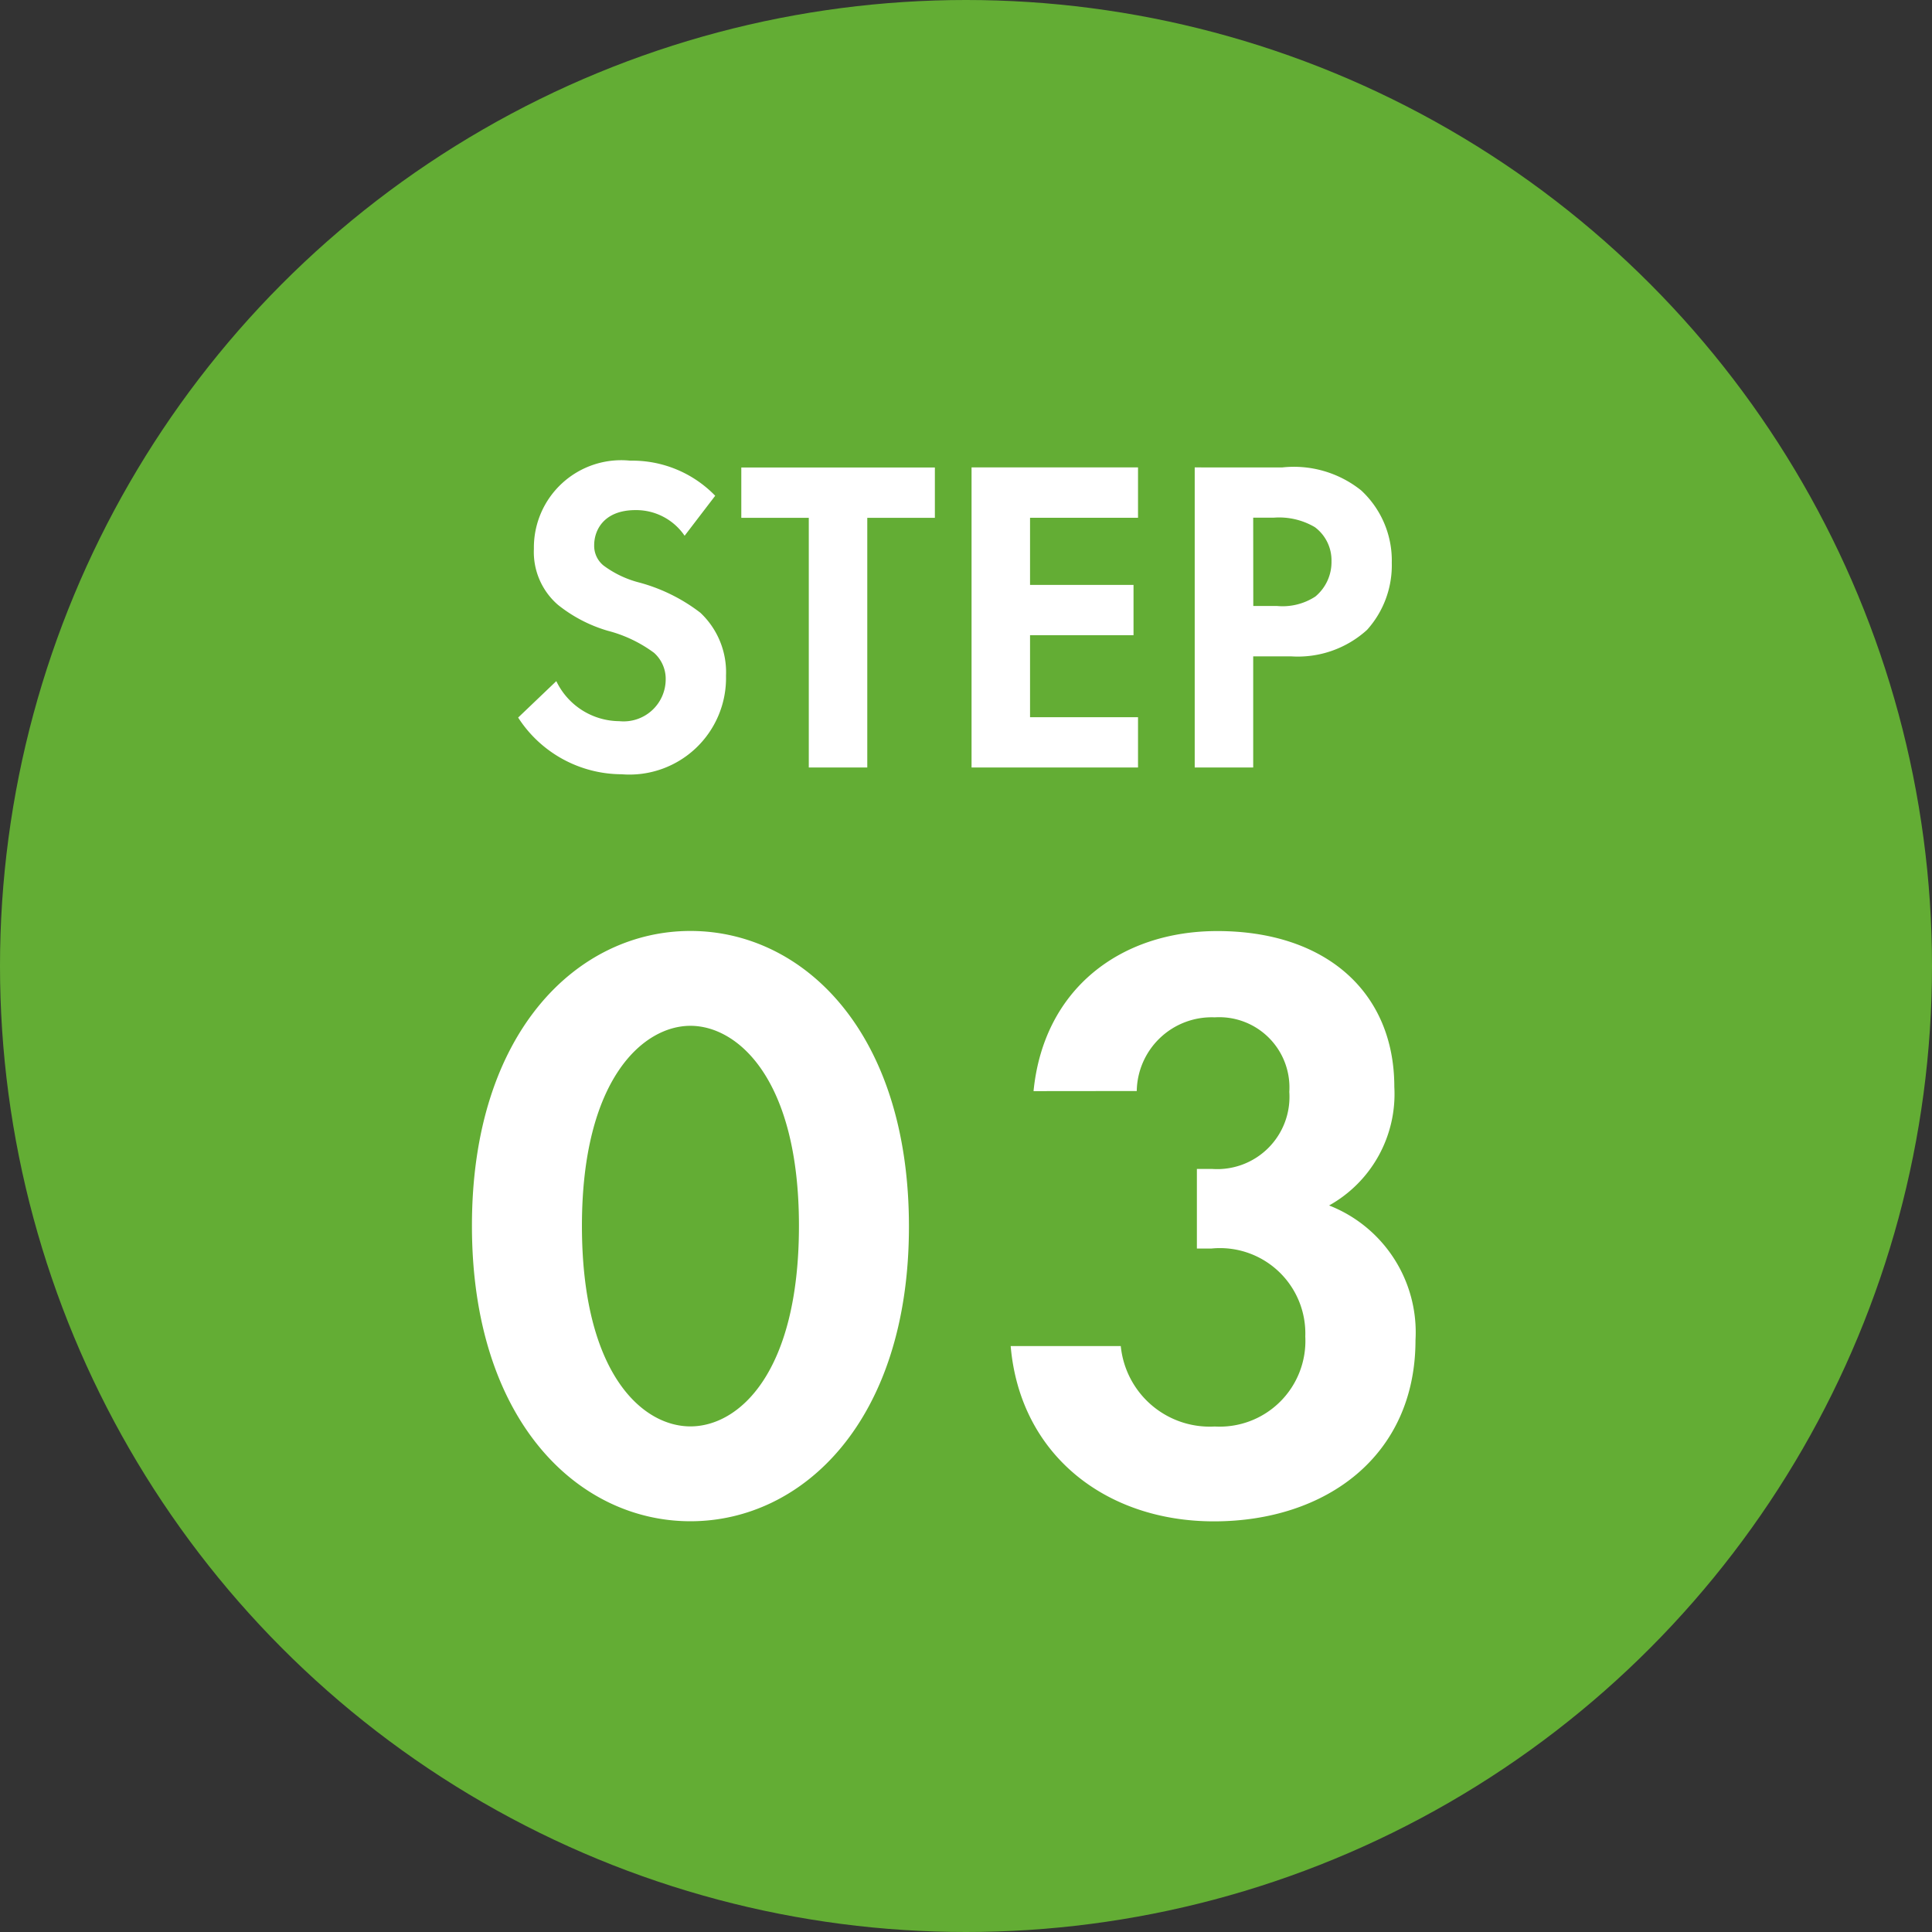 <svg height="73" viewBox="0 0 73 73" width="73" xmlns="http://www.w3.org/2000/svg"><rect x="0" y="0" width="73" height="73" fill="#333333" stroke="none"/><circle cx="36.5" cy="36.5" fill="#63ad34" r="36.5"/><g fill="#fff"><path d="m8.024-10.268a4.361 4.361 0 0 0 -3.213-1.326 3.3 3.3 0 0 0 -3.638 3.332 2.639 2.639 0 0 0 .9 2.108 5.456 5.456 0 0 0 1.887.986 5.079 5.079 0 0 1 1.751.833 1.317 1.317 0 0 1 .442 1.02 1.59 1.59 0 0 1 -1.753 1.564 2.659 2.659 0 0 1 -2.38-1.513l-1.442 1.377a4.667 4.667 0 0 0 3.91 2.142 3.649 3.649 0 0 0 3.944-3.723 3.084 3.084 0 0 0 -.969-2.38 6.6 6.6 0 0 0 -2.3-1.139 3.865 3.865 0 0 1 -1.36-.646.955.955 0 0 1 -.352-.767c0-.578.374-1.326 1.564-1.326a2.215 2.215 0 0 1 1.853.969zm8.3.833v-1.9h-7.314v1.9h2.55v9.435h2.21v-9.435zm7.676-1.904h-6.29v11.339h6.29v-1.9h-4.08v-3.1h3.91v-1.9h-3.91v-2.535h4.08zm2.142 0v11.339h2.21v-4.2h1.428a3.887 3.887 0 0 0 2.873-1 3.645 3.645 0 0 0 .935-2.533 3.612 3.612 0 0 0 -1.156-2.737 4.065 4.065 0 0 0 -2.992-.867zm2.21 1.9h.765a2.661 2.661 0 0 1 1.564.357 1.562 1.562 0 0 1 .629 1.292 1.692 1.692 0 0 1 -.61 1.33 2.262 2.262 0 0 1 -1.445.357h-.9z" transform="translate(19 29)"/><path d="m9.088.48c4.256 0 8.256-3.808 8.256-11.136 0-7.36-4-11.168-8.256-11.168s-8.256 3.808-8.256 11.136c0 7.36 4 11.168 8.256 11.168zm0-18.72c1.792 0 4.1 2.016 4.1 7.552 0 5.568-2.272 7.584-4.1 7.584s-4.1-2.016-4.1-7.584c.004-5.536 2.312-7.552 4.1-7.552zm16.864 2.464a2.832 2.832 0 0 1 2.948-2.784 2.654 2.654 0 0 1 2.816 2.816 2.73 2.73 0 0 1 -2.916 2.912h-.576v3.008h.544a3.226 3.226 0 0 1 3.552 3.324 3.239 3.239 0 0 1 -3.42 3.4 3.378 3.378 0 0 1 -3.552-3.04h-4.16c.352 4.1 3.584 6.624 7.68 6.624 4.224 0 7.616-2.464 7.616-6.848a5.148 5.148 0 0 0 -3.264-5.088 4.821 4.821 0 0 0 2.464-4.48c0-3.584-2.592-5.888-6.688-5.888-3.648 0-6.56 2.176-6.944 6.048z" transform="translate(17 57)"/></g></svg>